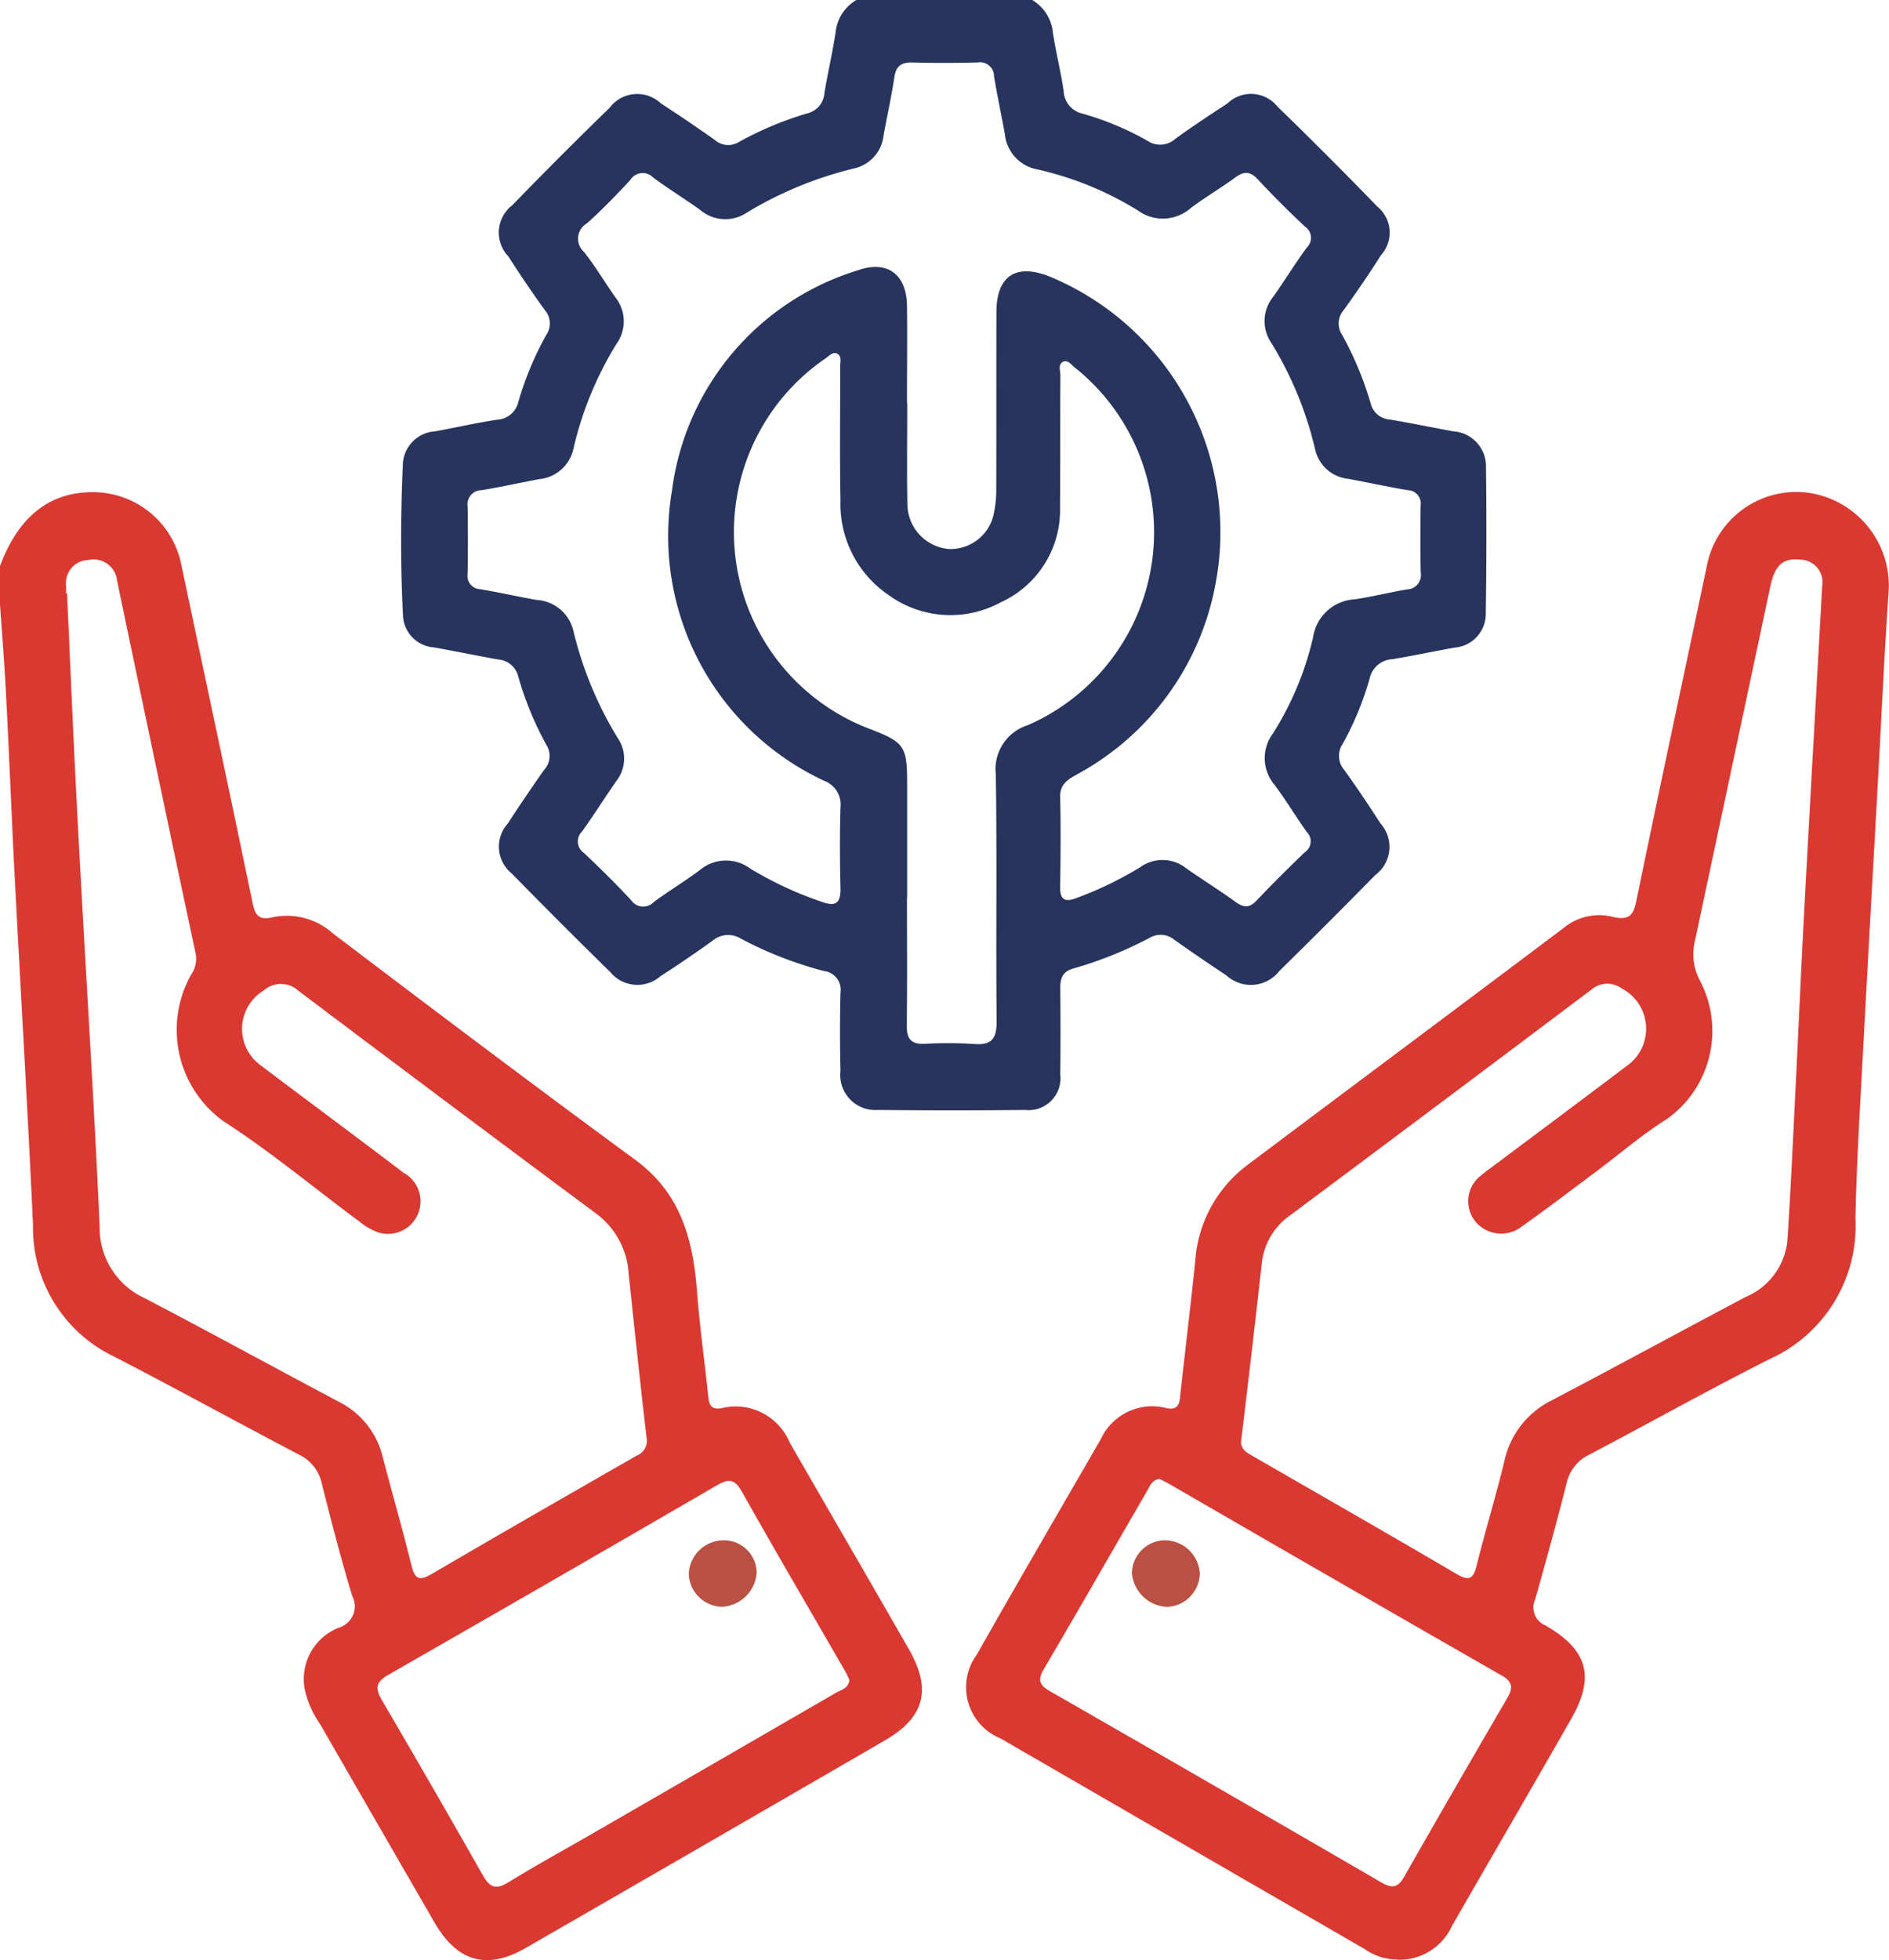 <svg xmlns="http://www.w3.org/2000/svg" xmlns:xlink="http://www.w3.org/1999/xlink" id="Group_33" data-name="Group 33" width="82.912" height="86" viewBox="0 0 82.912 86"><defs><clipPath id="clip-path"><rect id="Rectangle_58" data-name="Rectangle 58" width="82.912" height="86" fill="#ba5042"></rect></clipPath></defs><g id="Group_32" data-name="Group 32" clip-path="url(#clip-path)"><path id="Path_41" data-name="Path 41" d="M132.415,0a1.868,1.868,0,0,1,.907,1.428c.131.854.346,1.7.473,2.551a1.065,1.065,0,0,0,.832,1.009,12.743,12.743,0,0,1,2.855,1.194.994.994,0,0,0,1.219-.093c.746-.542,1.517-1.049,2.289-1.554a1.486,1.486,0,0,1,2.188.14q2.227,2.16,4.386,4.39a1.473,1.473,0,0,1,.165,2.124c-.525.825-1.078,1.634-1.649,2.427a.89.89,0,0,0-.063,1.073,14.865,14.865,0,0,1,1.255,3.012.923.923,0,0,0,.829.705c.936.155,1.864.351,2.8.519a1.538,1.538,0,0,1,1.432,1.589q.039,3.185-.009,6.37a1.487,1.487,0,0,1-1.383,1.532c-.906.165-1.807.355-2.715.507a1.073,1.073,0,0,0-1,.848,13.42,13.42,0,0,1-1.18,2.861.945.945,0,0,0,.06,1.144c.558.769,1.084,1.562,1.6,2.359a1.537,1.537,0,0,1-.227,2.254q-2.087,2.123-4.211,4.21a1.588,1.588,0,0,1-2.33.195q-1.155-.76-2.284-1.561a.945.945,0,0,0-1.089-.081,17.272,17.272,0,0,1-3.339,1.34c-.483.133-.583.433-.579.872.012,1.258.015,2.516,0,3.774A1.4,1.4,0,0,1,132.1,48.7q-3.228.035-6.457,0A1.538,1.538,0,0,1,124,46.986q-.041-1.719,0-3.438a.824.824,0,0,0-.72-.943,16.724,16.724,0,0,1-3.662-1.427,1.054,1.054,0,0,0-1.236.1q-1.123.807-2.287,1.557a1.541,1.541,0,0,1-2.2-.186q-2.187-2.141-4.328-4.329a1.513,1.513,0,0,1-.166-2.191q.777-1.195,1.6-2.361a.894.894,0,0,0,.1-1.068,14.373,14.373,0,0,1-1.243-3.016.981.981,0,0,0-.891-.749c-.934-.169-1.863-.359-2.8-.529a1.465,1.465,0,0,1-1.371-1.447c-.112-2.178-.1-4.358-.007-6.535a1.516,1.516,0,0,1,1.425-1.5c.906-.165,1.805-.371,2.715-.508a1.014,1.014,0,0,0,.937-.8,13.971,13.971,0,0,1,1.228-2.932.888.888,0,0,0-.067-1.073q-.833-1.156-1.6-2.356A1.516,1.516,0,0,1,109.6,9q2.1-2.164,4.268-4.271a1.514,1.514,0,0,1,2.251-.191c.8.519,1.585,1.049,2.361,1.6a.894.894,0,0,0,1.072.087,14.769,14.769,0,0,1,3.011-1.256.983.983,0,0,0,.734-.9c.148-.88.352-1.752.487-2.634A1.859,1.859,0,0,1,124.7,0Zm-5.489,17.679h.005c0,1.482-.022,2.965.007,4.446a1.986,1.986,0,0,0,1.826,1.963,1.939,1.939,0,0,0,1.974-1.591,4.917,4.917,0,0,0,.1-1.079c.009-2.573,0-5.145.007-7.718,0-1.6.859-2.16,2.354-1.559a12.143,12.143,0,0,1,7.242,13.588,11.971,11.971,0,0,1-5.984,8.206c-.414.236-.831.421-.815,1.036.033,1.313.02,2.628,0,3.943-.007.565.208.685.719.487a15.724,15.724,0,0,0,2.788-1.348,1.675,1.675,0,0,1,2.03.047c.71.5,1.448.955,2.149,1.463.35.254.6.3.931-.044.691-.732,1.407-1.44,2.133-2.137a.568.568,0,0,0,.083-.868c-.488-.682-.919-1.405-1.419-2.077a1.8,1.8,0,0,1-.081-2.245,13.558,13.558,0,0,0,1.77-4.237,1.953,1.953,0,0,1,1.824-1.659c.772-.113,1.533-.306,2.3-.436a.626.626,0,0,0,.6-.737c-.023-.978-.014-1.957-.005-2.936a.586.586,0,0,0-.562-.68c-.881-.147-1.754-.34-2.632-.5a1.664,1.664,0,0,1-1.445-1.327,15.792,15.792,0,0,0-1.911-4.631A1.686,1.686,0,0,1,143,13.015c.5-.71.952-1.449,1.464-2.148a.591.591,0,0,0-.078-.926c-.712-.671-1.409-1.36-2.074-2.077-.348-.375-.625-.342-1-.065-.631.462-1.312.857-1.936,1.329a1.856,1.856,0,0,1-2.32.108,14.37,14.37,0,0,0-4.4-1.8,1.747,1.747,0,0,1-1.439-1.541c-.152-.852-.34-1.7-.476-2.552a.614.614,0,0,0-.729-.6c-.95.021-1.9.024-2.852,0-.472-.012-.717.137-.792.631-.13.855-.318,1.7-.474,2.552a1.665,1.665,0,0,1-1.306,1.466,16.671,16.671,0,0,0-4.709,1.943,1.694,1.694,0,0,1-2.03-.12c-.68-.491-1.4-.927-2.072-1.427a.636.636,0,0,0-1,.108c-.609.655-1.233,1.3-1.9,1.9a.777.777,0,0,0-.132,1.259c.5.636.915,1.338,1.382,2a1.686,1.686,0,0,1,.043,2.03,15.383,15.383,0,0,0-1.88,4.553,1.705,1.705,0,0,1-1.492,1.383c-.851.153-1.7.35-2.549.486a.622.622,0,0,0-.614.724q.022,1.468,0,2.936a.581.581,0,0,0,.552.684c.825.139,1.643.324,2.467.471a1.765,1.765,0,0,1,1.622,1.352,16.252,16.252,0,0,0,1.946,4.707,1.588,1.588,0,0,1-.056,1.882c-.511.734-.987,1.493-1.508,2.22a.606.606,0,0,0,.077.936c.711.672,1.41,1.36,2.075,2.076a.64.64,0,0,0,1,.078c.654-.479,1.349-.9,2-1.384a1.79,1.79,0,0,1,2.246-.069,15.855,15.855,0,0,0,3.111,1.444c.653.243.85.039.833-.62-.03-1.174-.032-2.349,0-3.523a1.108,1.108,0,0,0-.717-1.163,11.851,11.851,0,0,1-6.679-12.724,11.655,11.655,0,0,1,8.146-9.669c1.3-.468,2.152.171,2.169,1.549.018,1.426,0,2.852,0,4.278m0,21.7c0,1.873.014,3.746-.009,5.618-.007.576.2.813.778.79a18.255,18.255,0,0,1,2.179.006c.789.063.994-.254.987-1.011-.034-3.605.02-7.212-.036-10.817a2.023,2.023,0,0,1,1.415-2.164,9.24,9.24,0,0,0,2.047-15.692c-.149-.118-.3-.341-.491-.258-.258.11-.137.4-.138.6-.011,1.928,0,3.857-.014,5.786a4.443,4.443,0,0,1-2.6,4.176,4.626,4.626,0,0,1-4.928-.32A4.834,4.834,0,0,1,124,21.938c-.038-1.956-.008-3.913-.014-5.87,0-.186.08-.424-.115-.541s-.363.082-.514.188A9.236,9.236,0,0,0,125.332,32c1.467.567,1.593.751,1.594,2.346q0,2.516,0,5.031" transform="translate(-87.11)" fill="#26345e"></path><path id="Path_42" data-name="Path 42" d="M0,131.672c.839-2.26,2.294-3.345,4.335-3.234a3.952,3.952,0,0,1,3.607,3.1c1.047,4.971,2.115,9.938,3.143,14.913.117.566.289.769.879.631a3.031,3.031,0,0,1,2.638.7c4.409,3.345,8.83,6.676,13.291,9.95,1.989,1.46,2.528,3.5,2.7,5.77.12,1.557.339,3.106.5,4.659.041.393.2.537.605.453a2.578,2.578,0,0,1,2.962,1.508c1.737,3.031,3.5,6.046,5.234,9.08,1.014,1.775.689,2.983-1.061,4q-7.871,4.56-15.753,9.1c-1.705.982-3,.616-4-1.1q-2.519-4.355-5.027-8.715a4.205,4.205,0,0,1-.675-1.522,2.426,2.426,0,0,1,1.5-2.718.973.973,0,0,0,.582-1.388c-.495-1.629-.918-3.28-1.337-4.931a1.815,1.815,0,0,0-.985-1.261c-2.723-1.427-5.416-2.91-8.148-4.319a6.255,6.255,0,0,1-3.541-5.736c-.231-5.075-.535-10.147-.8-15.221-.138-2.677-.243-5.356-.381-8.033-.072-1.391-.185-2.78-.279-4.17v-1.51m2.908,1.193.046,0c.1,2.26.2,4.52.305,6.78q.156,3.222.338,6.443c.267,4.852.573,9.7.788,14.556a3.382,3.382,0,0,0,1.963,3.137c2.874,1.5,5.718,3.06,8.583,4.578a3.663,3.663,0,0,1,1.887,2.439c.413,1.567.859,3.125,1.249,4.7.144.579.306.732.88.4,2.99-1.754,6-3.474,9.006-5.2a.7.7,0,0,0,.438-.79c-.284-2.383-.528-4.771-.784-7.158a3.551,3.551,0,0,0-1.4-2.651q-6.566-4.877-13.1-9.8a1.138,1.138,0,0,0-1.517-.015,1.974,1.974,0,0,0-.1,3.316c2.074,1.568,4.167,3.113,6.236,4.687a1.428,1.428,0,0,1-1.159,2.6,2.908,2.908,0,0,1-.787-.464c-1.976-1.466-3.875-3.05-5.937-4.382a4.94,4.94,0,0,1-1.433-6.463,1.215,1.215,0,0,0,.18-.946q-1.736-8.152-3.437-16.312a1.042,1.042,0,0,0-1.268-.919,1.012,1.012,0,0,0-.973,1.142q0,.168,0,.335m34.379,47.651c-.067-.134-.135-.287-.218-.431-1.508-2.614-3.035-5.218-4.516-7.848-.339-.6-.639-.506-1.125-.224q-7.178,4.167-14.381,8.291c-.572.327-.569.613-.271,1.121q2.246,3.834,4.44,7.7c.313.552.6.59,1.125.268,1.213-.746,2.465-1.431,3.7-2.144q5.337-3.08,10.67-6.166c.226-.131.546-.188.576-.565" transform="translate(0 -106.836)" fill="#da3932"></path><path id="Path_43" data-name="Path 43" d="M271.166,192.76a2.479,2.479,0,0,1-1.425-.464q-7.988-4.615-15.974-9.236a2.422,2.422,0,0,1-1.037-3.682c1.791-3.163,3.62-6.3,5.44-9.45a2.489,2.489,0,0,1,2.875-1.362c.407.086.56-.068.6-.457.217-2,.463-3.992.669-5.991a5.753,5.753,0,0,1,2.29-4.216c4.673-3.509,9.362-7,14.029-10.514a2.458,2.458,0,0,1,2.075-.357c.675.13.842-.106.97-.73,1.018-4.95,2.083-9.891,3.124-14.837a4,4,0,0,1,4.464-3.052,4.122,4.122,0,0,1,3.488,4.255c-.192,2.757-.315,5.52-.468,8.28-.216,3.9-.44,7.807-.646,11.711-.134,2.538-.3,5.077-.346,7.617a6.413,6.413,0,0,1-3.746,6.131c-2.672,1.343-5.282,2.808-7.931,4.2a1.815,1.815,0,0,0-1,1.249c-.434,1.705-.9,3.4-1.381,5.1a.854.854,0,0,0,.459,1.153c1.859,1.079,2.172,2.253,1.118,4.1-1.732,3.035-3.493,6.054-5.233,9.085a2.533,2.533,0,0,1-2.416,1.476m18.674-60.3a.991.991,0,0,0-.983-1.128c-.745-.08-1.1.239-1.3,1.18q-1.646,7.744-3.295,15.486a2.488,2.488,0,0,0,.219,1.828,4.746,4.746,0,0,1-1.449,6.041c-1.087.679-2.068,1.528-3.1,2.3-1.1.819-2.188,1.652-3.307,2.442a1.469,1.469,0,0,1-2.032-.262,1.415,1.415,0,0,1,.294-2.014c.188-.167.4-.31.6-.461,1.924-1.442,3.853-2.878,5.772-4.328a1.993,1.993,0,0,0-.244-3.408,1.056,1.056,0,0,0-1.308.06q-6.6,4.967-13.228,9.906a2.939,2.939,0,0,0-1.241,2.1q-.431,3.869-.9,7.734c-.049.405.186.546.457.7,3,1.732,6.014,3.451,9,5.206.58.341.735.17.878-.4.379-1.517.837-3.015,1.207-4.535a3.891,3.891,0,0,1,2.075-2.685c2.847-1.493,5.67-3.032,8.512-4.536a3.007,3.007,0,0,0,1.843-2.511c.142-2.2.243-4.406.353-6.61.13-2.595.241-5.19.38-7.784.25-4.657.515-9.313.793-14.319M260.75,171.673c-.342.05-.424.313-.545.522-1.514,2.611-3.012,5.231-4.541,7.833-.29.493-.167.708.292.971q7.273,4.168,14.523,8.378c.463.269.729.245,1-.237q2.243-3.932,4.526-7.842c.261-.448.253-.72-.243-1q-7.311-4.188-14.6-8.409c-.143-.083-.294-.151-.413-.212" transform="translate(-209.853 -106.786)" fill="#da3932"></path><path id="Path_44" data-name="Path 44" d="M182.8,403.371a1.607,1.607,0,0,1-1.534,1.489,1.49,1.49,0,0,1-1.445-1.45,1.538,1.538,0,0,1,1.532-1.467,1.44,1.44,0,0,1,1.447,1.429" transform="translate(-149.588 -334.362)" fill="#ba5042"></path><path id="Path_45" data-name="Path 45" d="M296.9,401.942a1.547,1.547,0,0,1,1.554,1.445,1.494,1.494,0,0,1-1.418,1.476,1.618,1.618,0,0,1-1.56-1.463,1.466,1.466,0,0,1,1.425-1.458" transform="translate(-245.793 -334.361)" fill="#ba5042"></path></g></svg>